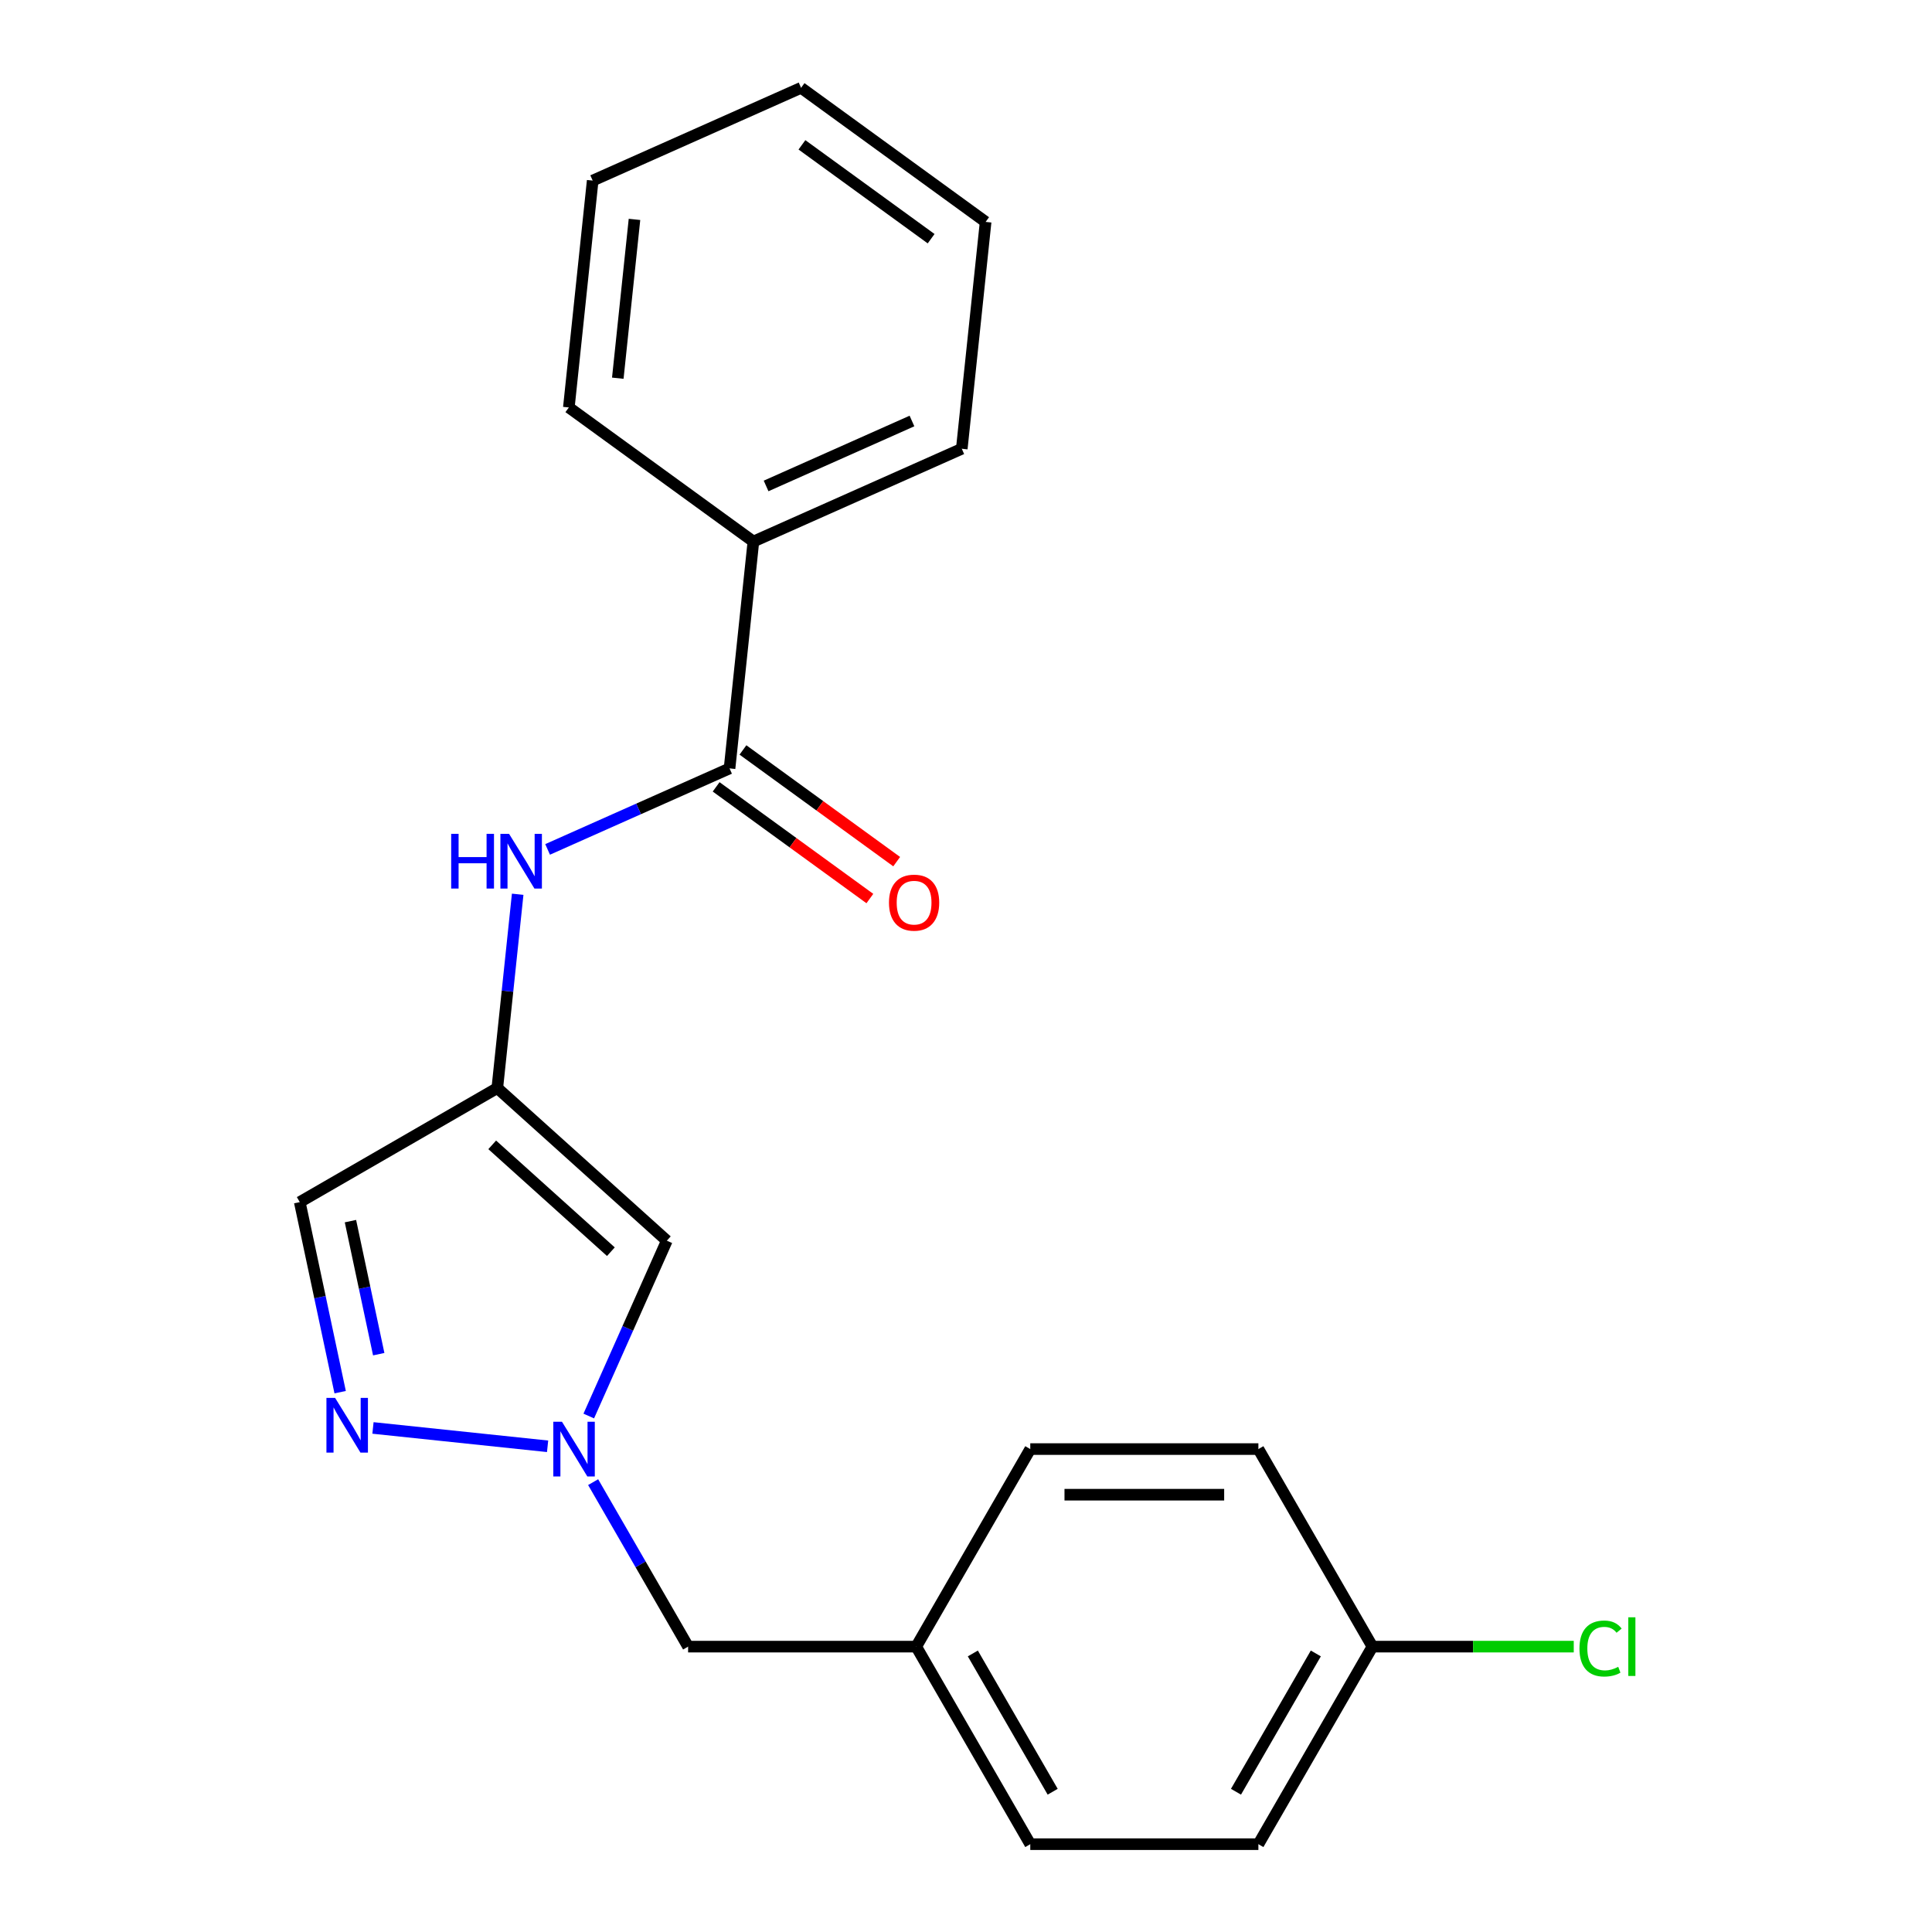 <?xml version='1.0' encoding='iso-8859-1'?>
<svg version='1.1' baseProfile='full'
              xmlns='http://www.w3.org/2000/svg'
                      xmlns:rdkit='http://www.rdkit.org/xml'
                      xmlns:xlink='http://www.w3.org/1999/xlink'
                  xml:space='preserve'
width='1000px' height='1000px' viewBox='0 0 1000 1000'>
<!-- END OF HEADER -->
<rect style='opacity:1.0;fill:#FFFFFF;stroke:none' width='1000' height='1000' x='0' y='0'> </rect>
<path class='bond-1' d='M 283.435,748.602 L 193.051,739.102' style='fill:none;fill-rule:evenodd;stroke:#0000FF;stroke-width:6px;stroke-linecap:butt;stroke-linejoin:miter;stroke-opacity:1' />
<path class='bond-2' d='M 304.746,732.929 L 324.948,687.554' style='fill:none;fill-rule:evenodd;stroke:#0000FF;stroke-width:6px;stroke-linecap:butt;stroke-linejoin:miter;stroke-opacity:1' />
<path class='bond-2' d='M 324.948,687.554 L 345.151,642.178' style='fill:none;fill-rule:evenodd;stroke:#000000;stroke-width:6px;stroke-linecap:butt;stroke-linejoin:miter;stroke-opacity:1' />
<path class='bond-8' d='M 307.007,767.153 L 331.585,809.723' style='fill:none;fill-rule:evenodd;stroke:#0000FF;stroke-width:6px;stroke-linecap:butt;stroke-linejoin:miter;stroke-opacity:1' />
<path class='bond-8' d='M 331.585,809.723 L 356.162,852.293' style='fill:none;fill-rule:evenodd;stroke:#000000;stroke-width:6px;stroke-linecap:butt;stroke-linejoin:miter;stroke-opacity:1' />
<path class='bond-0' d='M 257.407,563.174 L 345.151,642.178' style='fill:none;fill-rule:evenodd;stroke:#000000;stroke-width:6px;stroke-linecap:butt;stroke-linejoin:miter;stroke-opacity:1' />
<path class='bond-0' d='M 254.768,592.573 L 316.188,647.876' style='fill:none;fill-rule:evenodd;stroke:#000000;stroke-width:6px;stroke-linecap:butt;stroke-linejoin:miter;stroke-opacity:1' />
<path class='bond-4' d='M 257.407,563.174 L 262.679,513.018' style='fill:none;fill-rule:evenodd;stroke:#000000;stroke-width:6px;stroke-linecap:butt;stroke-linejoin:miter;stroke-opacity:1' />
<path class='bond-4' d='M 262.679,513.018 L 267.95,462.861' style='fill:none;fill-rule:evenodd;stroke:#0000FF;stroke-width:6px;stroke-linecap:butt;stroke-linejoin:miter;stroke-opacity:1' />
<path class='bond-21' d='M 257.407,563.174 L 155.155,622.209' style='fill:none;fill-rule:evenodd;stroke:#000000;stroke-width:6px;stroke-linecap:butt;stroke-linejoin:miter;stroke-opacity:1' />
<path class='bond-5' d='M 176.066,720.588 L 165.611,671.398' style='fill:none;fill-rule:evenodd;stroke:#0000FF;stroke-width:6px;stroke-linecap:butt;stroke-linejoin:miter;stroke-opacity:1' />
<path class='bond-5' d='M 165.611,671.398 L 155.155,622.209' style='fill:none;fill-rule:evenodd;stroke:#000000;stroke-width:6px;stroke-linecap:butt;stroke-linejoin:miter;stroke-opacity:1' />
<path class='bond-5' d='M 196.028,700.921 L 188.709,666.489' style='fill:none;fill-rule:evenodd;stroke:#0000FF;stroke-width:6px;stroke-linecap:butt;stroke-linejoin:miter;stroke-opacity:1' />
<path class='bond-5' d='M 188.709,666.489 L 181.39,632.056' style='fill:none;fill-rule:evenodd;stroke:#000000;stroke-width:6px;stroke-linecap:butt;stroke-linejoin:miter;stroke-opacity:1' />
<path class='bond-3' d='M 377.612,397.726 L 330.526,418.69' style='fill:none;fill-rule:evenodd;stroke:#000000;stroke-width:6px;stroke-linecap:butt;stroke-linejoin:miter;stroke-opacity:1' />
<path class='bond-3' d='M 330.526,418.69 L 283.441,439.654' style='fill:none;fill-rule:evenodd;stroke:#0000FF;stroke-width:6px;stroke-linecap:butt;stroke-linejoin:miter;stroke-opacity:1' />
<path class='bond-6' d='M 370.672,407.278 L 410.456,436.183' style='fill:none;fill-rule:evenodd;stroke:#000000;stroke-width:6px;stroke-linecap:butt;stroke-linejoin:miter;stroke-opacity:1' />
<path class='bond-6' d='M 410.456,436.183 L 450.241,465.089' style='fill:none;fill-rule:evenodd;stroke:#FF0000;stroke-width:6px;stroke-linecap:butt;stroke-linejoin:miter;stroke-opacity:1' />
<path class='bond-6' d='M 384.552,388.174 L 424.337,417.079' style='fill:none;fill-rule:evenodd;stroke:#000000;stroke-width:6px;stroke-linecap:butt;stroke-linejoin:miter;stroke-opacity:1' />
<path class='bond-6' d='M 424.337,417.079 L 464.121,445.984' style='fill:none;fill-rule:evenodd;stroke:#FF0000;stroke-width:6px;stroke-linecap:butt;stroke-linejoin:miter;stroke-opacity:1' />
<path class='bond-7' d='M 377.612,397.726 L 389.954,280.302' style='fill:none;fill-rule:evenodd;stroke:#000000;stroke-width:6px;stroke-linecap:butt;stroke-linejoin:miter;stroke-opacity:1' />
<path class='bond-16' d='M 389.954,280.302 L 497.816,232.279' style='fill:none;fill-rule:evenodd;stroke:#000000;stroke-width:6px;stroke-linecap:butt;stroke-linejoin:miter;stroke-opacity:1' />
<path class='bond-16' d='M 396.528,251.526 L 472.032,217.91' style='fill:none;fill-rule:evenodd;stroke:#000000;stroke-width:6px;stroke-linecap:butt;stroke-linejoin:miter;stroke-opacity:1' />
<path class='bond-17' d='M 389.954,280.302 L 294.432,210.902' style='fill:none;fill-rule:evenodd;stroke:#000000;stroke-width:6px;stroke-linecap:butt;stroke-linejoin:miter;stroke-opacity:1' />
<path class='bond-9' d='M 356.162,852.293 L 474.233,852.293' style='fill:none;fill-rule:evenodd;stroke:#000000;stroke-width:6px;stroke-linecap:butt;stroke-linejoin:miter;stroke-opacity:1' />
<path class='bond-14' d='M 474.233,852.293 L 533.268,954.545' style='fill:none;fill-rule:evenodd;stroke:#000000;stroke-width:6px;stroke-linecap:butt;stroke-linejoin:miter;stroke-opacity:1' />
<path class='bond-14' d='M 503.539,855.824 L 544.864,927.401' style='fill:none;fill-rule:evenodd;stroke:#000000;stroke-width:6px;stroke-linecap:butt;stroke-linejoin:miter;stroke-opacity:1' />
<path class='bond-15' d='M 474.233,852.293 L 533.268,750.041' style='fill:none;fill-rule:evenodd;stroke:#000000;stroke-width:6px;stroke-linecap:butt;stroke-linejoin:miter;stroke-opacity:1' />
<path class='bond-10' d='M 710.374,852.293 L 651.339,954.545' style='fill:none;fill-rule:evenodd;stroke:#000000;stroke-width:6px;stroke-linecap:butt;stroke-linejoin:miter;stroke-opacity:1' />
<path class='bond-10' d='M 681.069,855.824 L 639.744,927.401' style='fill:none;fill-rule:evenodd;stroke:#000000;stroke-width:6px;stroke-linecap:butt;stroke-linejoin:miter;stroke-opacity:1' />
<path class='bond-11' d='M 710.374,852.293 L 762.474,852.293' style='fill:none;fill-rule:evenodd;stroke:#000000;stroke-width:6px;stroke-linecap:butt;stroke-linejoin:miter;stroke-opacity:1' />
<path class='bond-11' d='M 762.474,852.293 L 814.573,852.293' style='fill:none;fill-rule:evenodd;stroke:#00CC00;stroke-width:6px;stroke-linecap:butt;stroke-linejoin:miter;stroke-opacity:1' />
<path class='bond-22' d='M 710.374,852.293 L 651.339,750.041' style='fill:none;fill-rule:evenodd;stroke:#000000;stroke-width:6px;stroke-linecap:butt;stroke-linejoin:miter;stroke-opacity:1' />
<path class='bond-12' d='M 651.339,954.545 L 533.268,954.545' style='fill:none;fill-rule:evenodd;stroke:#000000;stroke-width:6px;stroke-linecap:butt;stroke-linejoin:miter;stroke-opacity:1' />
<path class='bond-13' d='M 651.339,750.041 L 533.268,750.041' style='fill:none;fill-rule:evenodd;stroke:#000000;stroke-width:6px;stroke-linecap:butt;stroke-linejoin:miter;stroke-opacity:1' />
<path class='bond-13' d='M 633.628,773.655 L 550.979,773.655' style='fill:none;fill-rule:evenodd;stroke:#000000;stroke-width:6px;stroke-linecap:butt;stroke-linejoin:miter;stroke-opacity:1' />
<path class='bond-19' d='M 497.816,232.279 L 510.158,114.855' style='fill:none;fill-rule:evenodd;stroke:#000000;stroke-width:6px;stroke-linecap:butt;stroke-linejoin:miter;stroke-opacity:1' />
<path class='bond-18' d='M 294.432,210.902 L 306.774,93.478' style='fill:none;fill-rule:evenodd;stroke:#000000;stroke-width:6px;stroke-linecap:butt;stroke-linejoin:miter;stroke-opacity:1' />
<path class='bond-18' d='M 319.768,195.757 L 328.408,113.56' style='fill:none;fill-rule:evenodd;stroke:#000000;stroke-width:6px;stroke-linecap:butt;stroke-linejoin:miter;stroke-opacity:1' />
<path class='bond-23' d='M 306.774,93.478 L 414.637,45.455' style='fill:none;fill-rule:evenodd;stroke:#000000;stroke-width:6px;stroke-linecap:butt;stroke-linejoin:miter;stroke-opacity:1' />
<path class='bond-20' d='M 510.158,114.855 L 414.637,45.455' style='fill:none;fill-rule:evenodd;stroke:#000000;stroke-width:6px;stroke-linecap:butt;stroke-linejoin:miter;stroke-opacity:1' />
<path class='bond-20' d='M 481.95,123.549 L 415.085,74.969' style='fill:none;fill-rule:evenodd;stroke:#000000;stroke-width:6px;stroke-linecap:butt;stroke-linejoin:miter;stroke-opacity:1' />
<path  class='atom-0' d='M 290.867 735.881
L 300.147 750.881
Q 301.067 752.361, 302.547 755.041
Q 304.027 757.721, 304.107 757.881
L 304.107 735.881
L 307.867 735.881
L 307.867 764.201
L 303.987 764.201
L 294.027 747.801
Q 292.867 745.881, 291.627 743.681
Q 290.427 741.481, 290.067 740.801
L 290.067 764.201
L 286.387 764.201
L 286.387 735.881
L 290.867 735.881
' fill='#0000FF'/>
<path  class='atom-2' d='M 173.443 723.539
L 182.723 738.539
Q 183.643 740.019, 185.123 742.699
Q 186.603 745.379, 186.683 745.539
L 186.683 723.539
L 190.443 723.539
L 190.443 751.859
L 186.563 751.859
L 176.603 735.459
Q 175.443 733.539, 174.203 731.339
Q 173.003 729.139, 172.643 728.459
L 172.643 751.859
L 168.963 751.859
L 168.963 723.539
L 173.443 723.539
' fill='#0000FF'/>
<path  class='atom-5' d='M 233.529 431.59
L 237.369 431.59
L 237.369 443.63
L 251.849 443.63
L 251.849 431.59
L 255.689 431.59
L 255.689 459.91
L 251.849 459.91
L 251.849 446.83
L 237.369 446.83
L 237.369 459.91
L 233.529 459.91
L 233.529 431.59
' fill='#0000FF'/>
<path  class='atom-5' d='M 263.489 431.59
L 272.769 446.59
Q 273.689 448.07, 275.169 450.75
Q 276.649 453.43, 276.729 453.59
L 276.729 431.59
L 280.489 431.59
L 280.489 459.91
L 276.609 459.91
L 266.649 443.51
Q 265.489 441.59, 264.249 439.39
Q 263.049 437.19, 262.689 436.51
L 262.689 459.91
L 259.009 459.91
L 259.009 431.59
L 263.489 431.59
' fill='#0000FF'/>
<path  class='atom-7' d='M 460.133 467.206
Q 460.133 460.406, 463.493 456.606
Q 466.853 452.806, 473.133 452.806
Q 479.413 452.806, 482.773 456.606
Q 486.133 460.406, 486.133 467.206
Q 486.133 474.086, 482.733 478.006
Q 479.333 481.886, 473.133 481.886
Q 466.893 481.886, 463.493 478.006
Q 460.133 474.126, 460.133 467.206
M 473.133 478.686
Q 477.453 478.686, 479.773 475.806
Q 482.133 472.886, 482.133 467.206
Q 482.133 461.646, 479.773 458.846
Q 477.453 456.006, 473.133 456.006
Q 468.813 456.006, 466.453 458.806
Q 464.133 461.606, 464.133 467.206
Q 464.133 472.926, 466.453 475.806
Q 468.813 478.686, 473.133 478.686
' fill='#FF0000'/>
<path  class='atom-12' d='M 817.525 853.273
Q 817.525 846.233, 820.805 842.553
Q 824.125 838.833, 830.405 838.833
Q 836.245 838.833, 839.365 842.953
L 836.725 845.113
Q 834.445 842.113, 830.405 842.113
Q 826.125 842.113, 823.845 844.993
Q 821.605 847.833, 821.605 853.273
Q 821.605 858.873, 823.925 861.753
Q 826.285 864.633, 830.845 864.633
Q 833.965 864.633, 837.605 862.753
L 838.725 865.753
Q 837.245 866.713, 835.005 867.273
Q 832.765 867.833, 830.285 867.833
Q 824.125 867.833, 820.805 864.073
Q 817.525 860.313, 817.525 853.273
' fill='#00CC00'/>
<path  class='atom-12' d='M 842.805 837.113
L 846.485 837.113
L 846.485 867.473
L 842.805 867.473
L 842.805 837.113
' fill='#00CC00'/>
</svg>

